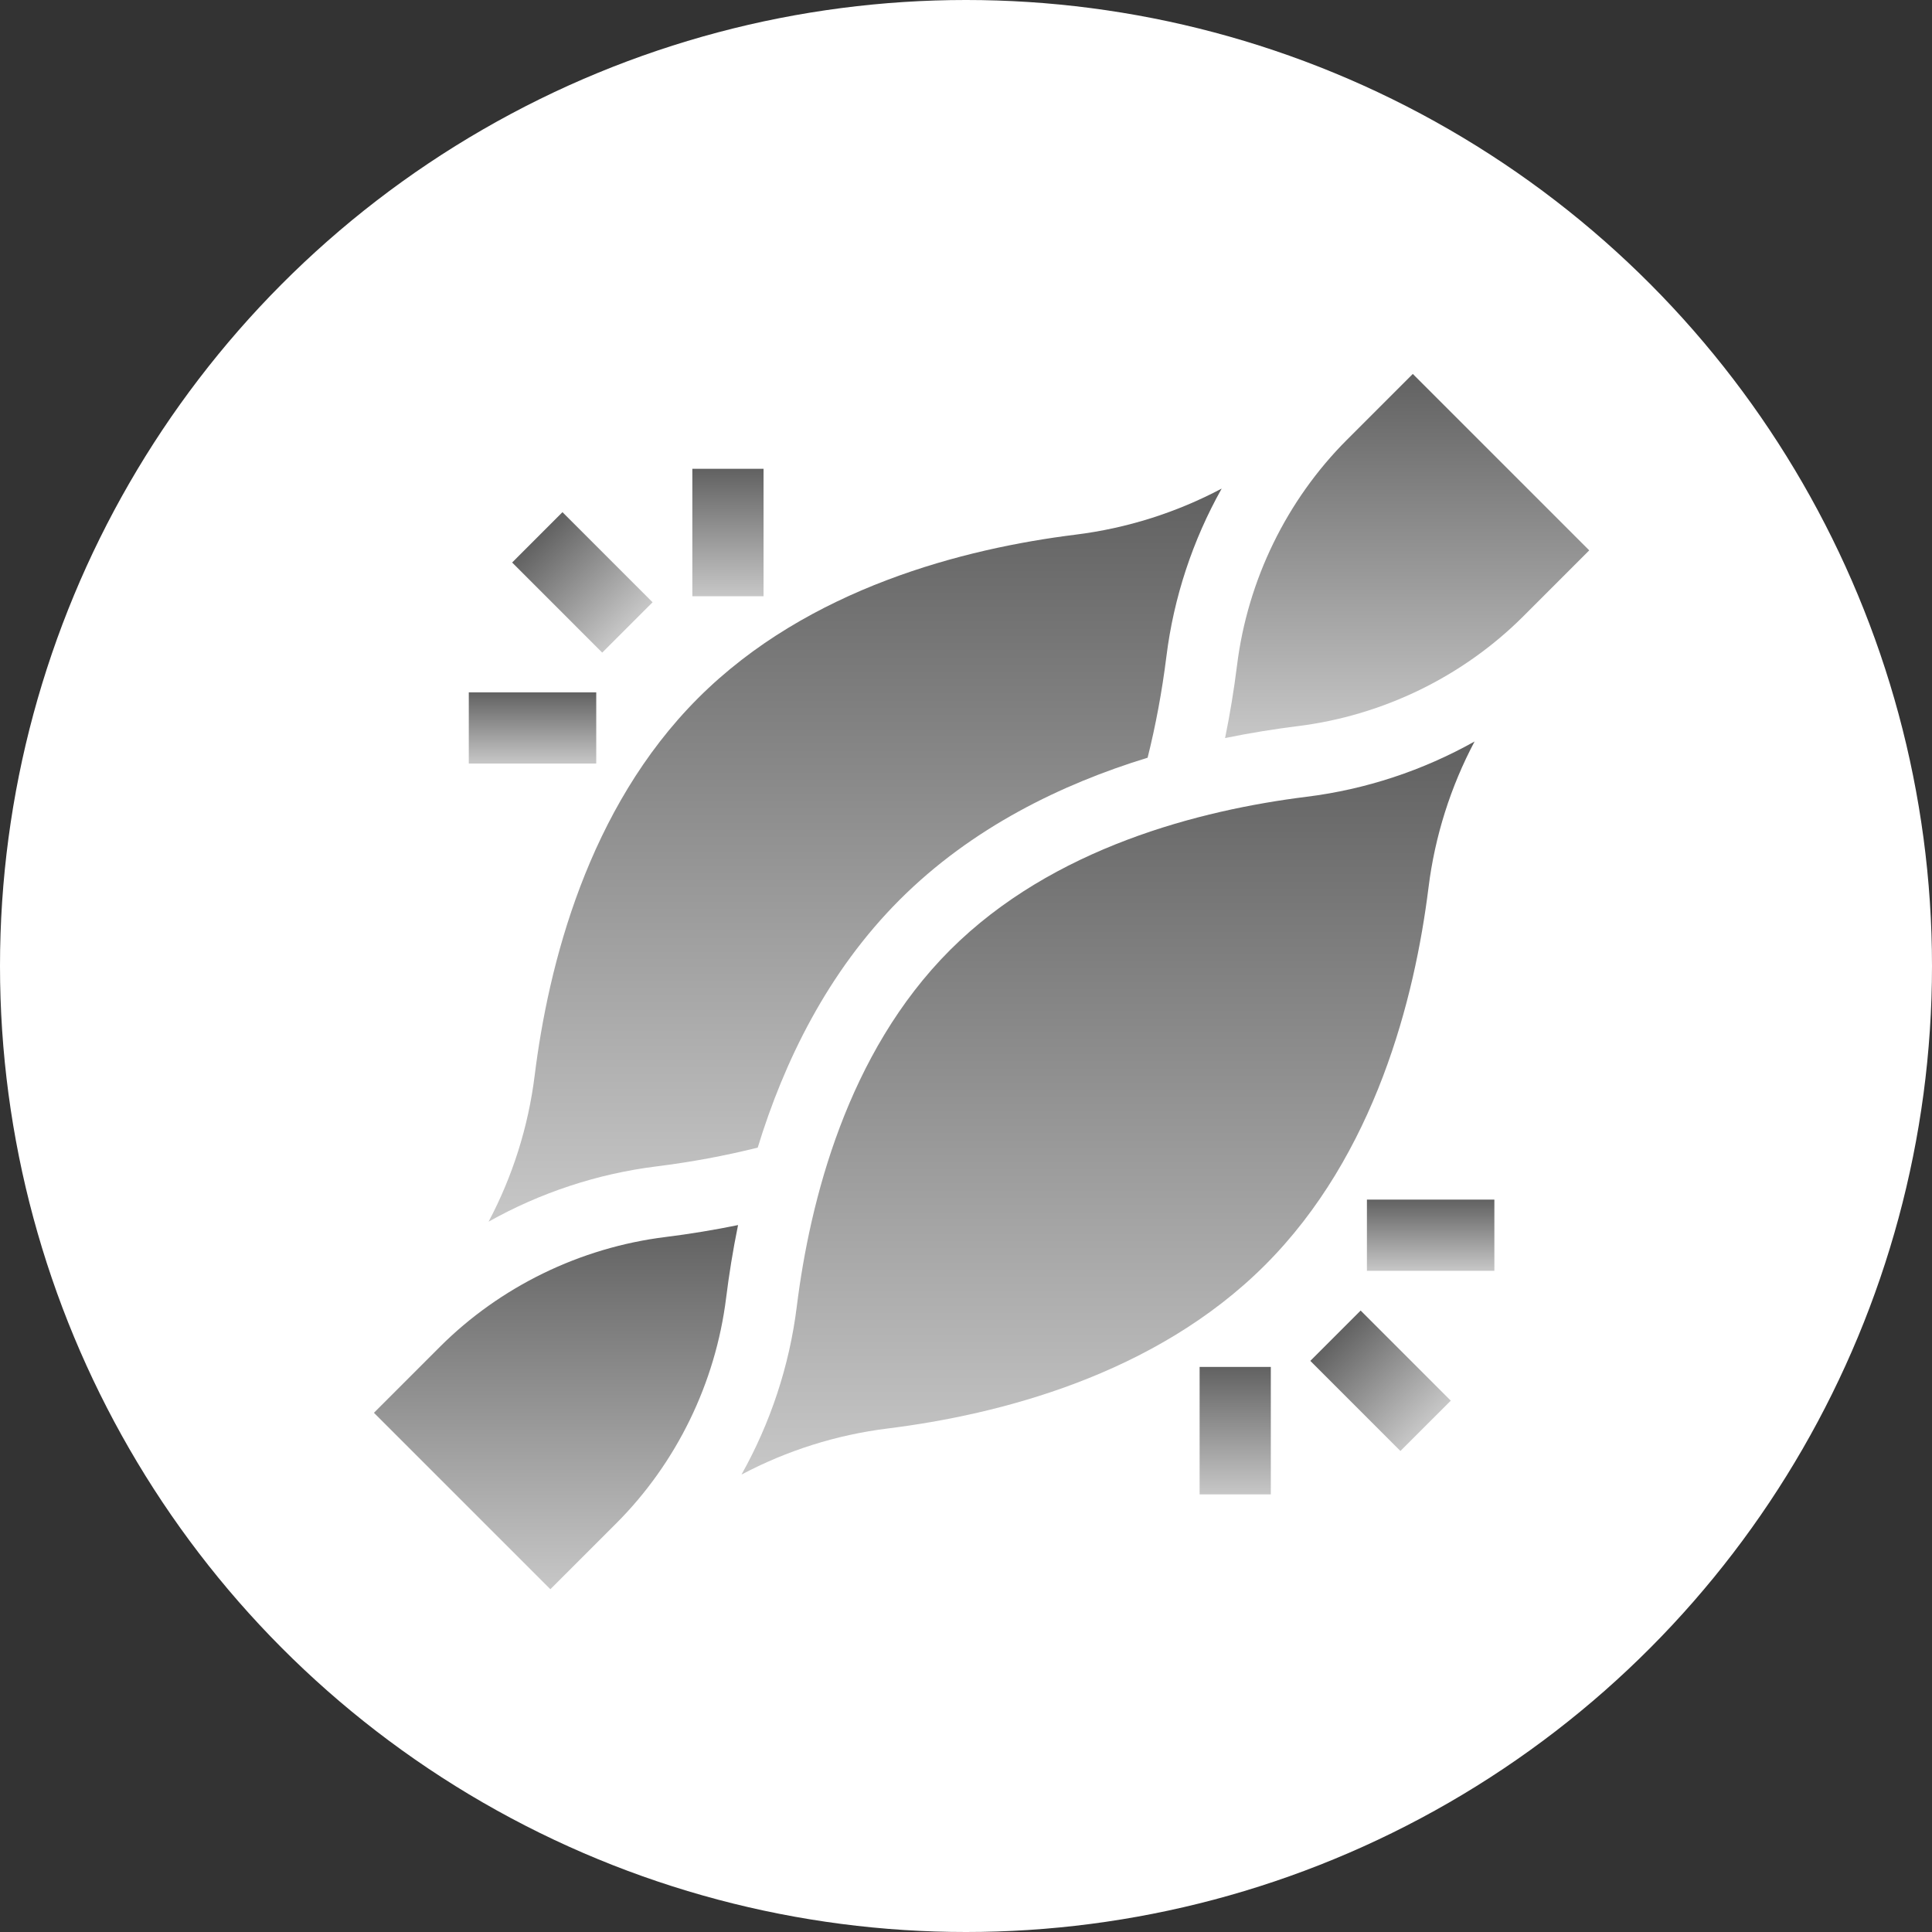 <?xml version="1.0" encoding="UTF-8"?> <svg xmlns="http://www.w3.org/2000/svg" width="62" height="62" viewBox="0 0 62 62" fill="none"><rect x="0" y="0" width="62" height="62" fill="#333333" stroke="none"/><circle cx="31" cy="31" r="31" fill="white"></circle><g clip-path="url(#clip0_294_78)"><path d="M22.218 15.044H24.503V19.134H22.218V15.044Z" fill="url(#paint0_linear_294_78)"></path><path d="M16.435 18.052L18.05 16.436L20.942 19.328L19.326 20.943L16.435 18.052Z" fill="url(#paint1_linear_294_78)"></path><path d="M15.044 22.218H19.134V24.503H15.044V22.218Z" fill="url(#paint2_linear_294_78)"></path><path d="M38.497 43.866H40.782V47.956H38.497V43.866Z" fill="url(#paint3_linear_294_78)"></path><path d="M42.05 43.672L43.665 42.057L46.557 44.949L44.941 46.564L42.05 43.672Z" fill="url(#paint4_linear_294_78)"></path><path d="M43.866 38.497H47.956V40.782H43.866V38.497Z" fill="url(#paint5_linear_294_78)"></path><path d="M24.316 36.828C25.159 34.075 26.558 31.188 28.873 28.873C31.188 26.558 34.074 25.159 36.828 24.316C37.088 23.278 37.291 22.188 37.431 21.067C37.667 19.167 38.277 17.333 39.205 15.679C37.754 16.448 36.166 16.953 34.514 17.158C30.966 17.599 25.941 18.865 22.403 22.403C18.865 25.941 17.6 30.966 17.158 34.514C16.953 36.166 16.448 37.754 15.679 39.205C17.333 38.277 19.167 37.667 21.067 37.431C22.188 37.291 23.277 37.088 24.316 36.828Z" fill="url(#paint6_linear_294_78)"></path><path d="M39.314 23.685C40.135 23.517 40.921 23.393 41.651 23.302C44.382 22.962 46.952 21.71 48.886 19.776L51 17.662L45.338 12L43.224 14.114C41.29 16.048 40.038 18.618 39.698 21.349C39.599 22.144 39.47 22.924 39.314 23.685Z" fill="url(#paint7_linear_294_78)"></path><path d="M47.321 23.795C45.667 24.723 43.833 25.333 41.933 25.569C38.533 25.992 33.788 27.189 30.488 30.488C27.189 33.788 25.992 38.533 25.569 41.933C25.333 43.833 24.723 45.667 23.795 47.321C25.246 46.552 26.834 46.047 28.486 45.842C32.034 45.4 37.059 44.135 40.597 40.597C44.135 37.059 45.4 32.034 45.842 28.486C46.047 26.834 46.552 25.246 47.321 23.795Z" fill="url(#paint8_linear_294_78)"></path><path d="M23.685 39.314C22.924 39.47 22.143 39.599 21.349 39.698C18.617 40.038 16.048 41.29 14.114 43.224L12 45.338L17.662 51L19.776 48.886C21.71 46.952 22.962 44.383 23.302 41.651C23.393 40.921 23.517 40.135 23.685 39.314Z" fill="url(#paint9_linear_294_78)"></path></g><defs><linearGradient id="paint0_linear_294_78" x1="23.361" y1="15.044" x2="23.361" y2="19.134" gradientUnits="userSpaceOnUse"><stop stop-color="#616161"></stop><stop offset="1" stop-color="#C7C7C7"></stop></linearGradient><linearGradient id="paint1_linear_294_78" x1="17.242" y1="17.244" x2="20.134" y2="20.135" gradientUnits="userSpaceOnUse"><stop stop-color="#616161"></stop><stop offset="1" stop-color="#C7C7C7"></stop></linearGradient><linearGradient id="paint2_linear_294_78" x1="17.089" y1="22.218" x2="17.089" y2="24.503" gradientUnits="userSpaceOnUse"><stop stop-color="#616161"></stop><stop offset="1" stop-color="#C7C7C7"></stop></linearGradient><linearGradient id="paint3_linear_294_78" x1="39.639" y1="43.866" x2="39.639" y2="47.956" gradientUnits="userSpaceOnUse"><stop stop-color="#616161"></stop><stop offset="1" stop-color="#C7C7C7"></stop></linearGradient><linearGradient id="paint4_linear_294_78" x1="42.858" y1="42.865" x2="45.749" y2="45.756" gradientUnits="userSpaceOnUse"><stop stop-color="#616161"></stop><stop offset="1" stop-color="#C7C7C7"></stop></linearGradient><linearGradient id="paint5_linear_294_78" x1="45.911" y1="38.497" x2="45.911" y2="40.782" gradientUnits="userSpaceOnUse"><stop stop-color="#616161"></stop><stop offset="1" stop-color="#C7C7C7"></stop></linearGradient><linearGradient id="paint6_linear_294_78" x1="27.442" y1="15.679" x2="27.442" y2="39.205" gradientUnits="userSpaceOnUse"><stop stop-color="#616161"></stop><stop offset="1" stop-color="#C7C7C7"></stop></linearGradient><linearGradient id="paint7_linear_294_78" x1="45.157" y1="12" x2="45.157" y2="23.685" gradientUnits="userSpaceOnUse"><stop stop-color="#616161"></stop><stop offset="1" stop-color="#C7C7C7"></stop></linearGradient><linearGradient id="paint8_linear_294_78" x1="35.558" y1="23.795" x2="35.558" y2="47.321" gradientUnits="userSpaceOnUse"><stop stop-color="#616161"></stop><stop offset="1" stop-color="#C7C7C7"></stop></linearGradient><linearGradient id="paint9_linear_294_78" x1="17.843" y1="39.314" x2="17.843" y2="51" gradientUnits="userSpaceOnUse"><stop stop-color="#616161"></stop><stop offset="1" stop-color="#C7C7C7"></stop></linearGradient><clipPath id="clip0_294_78"><rect width="39" height="39" fill="white" transform="translate(12 12)"></rect></clipPath></defs></svg> 